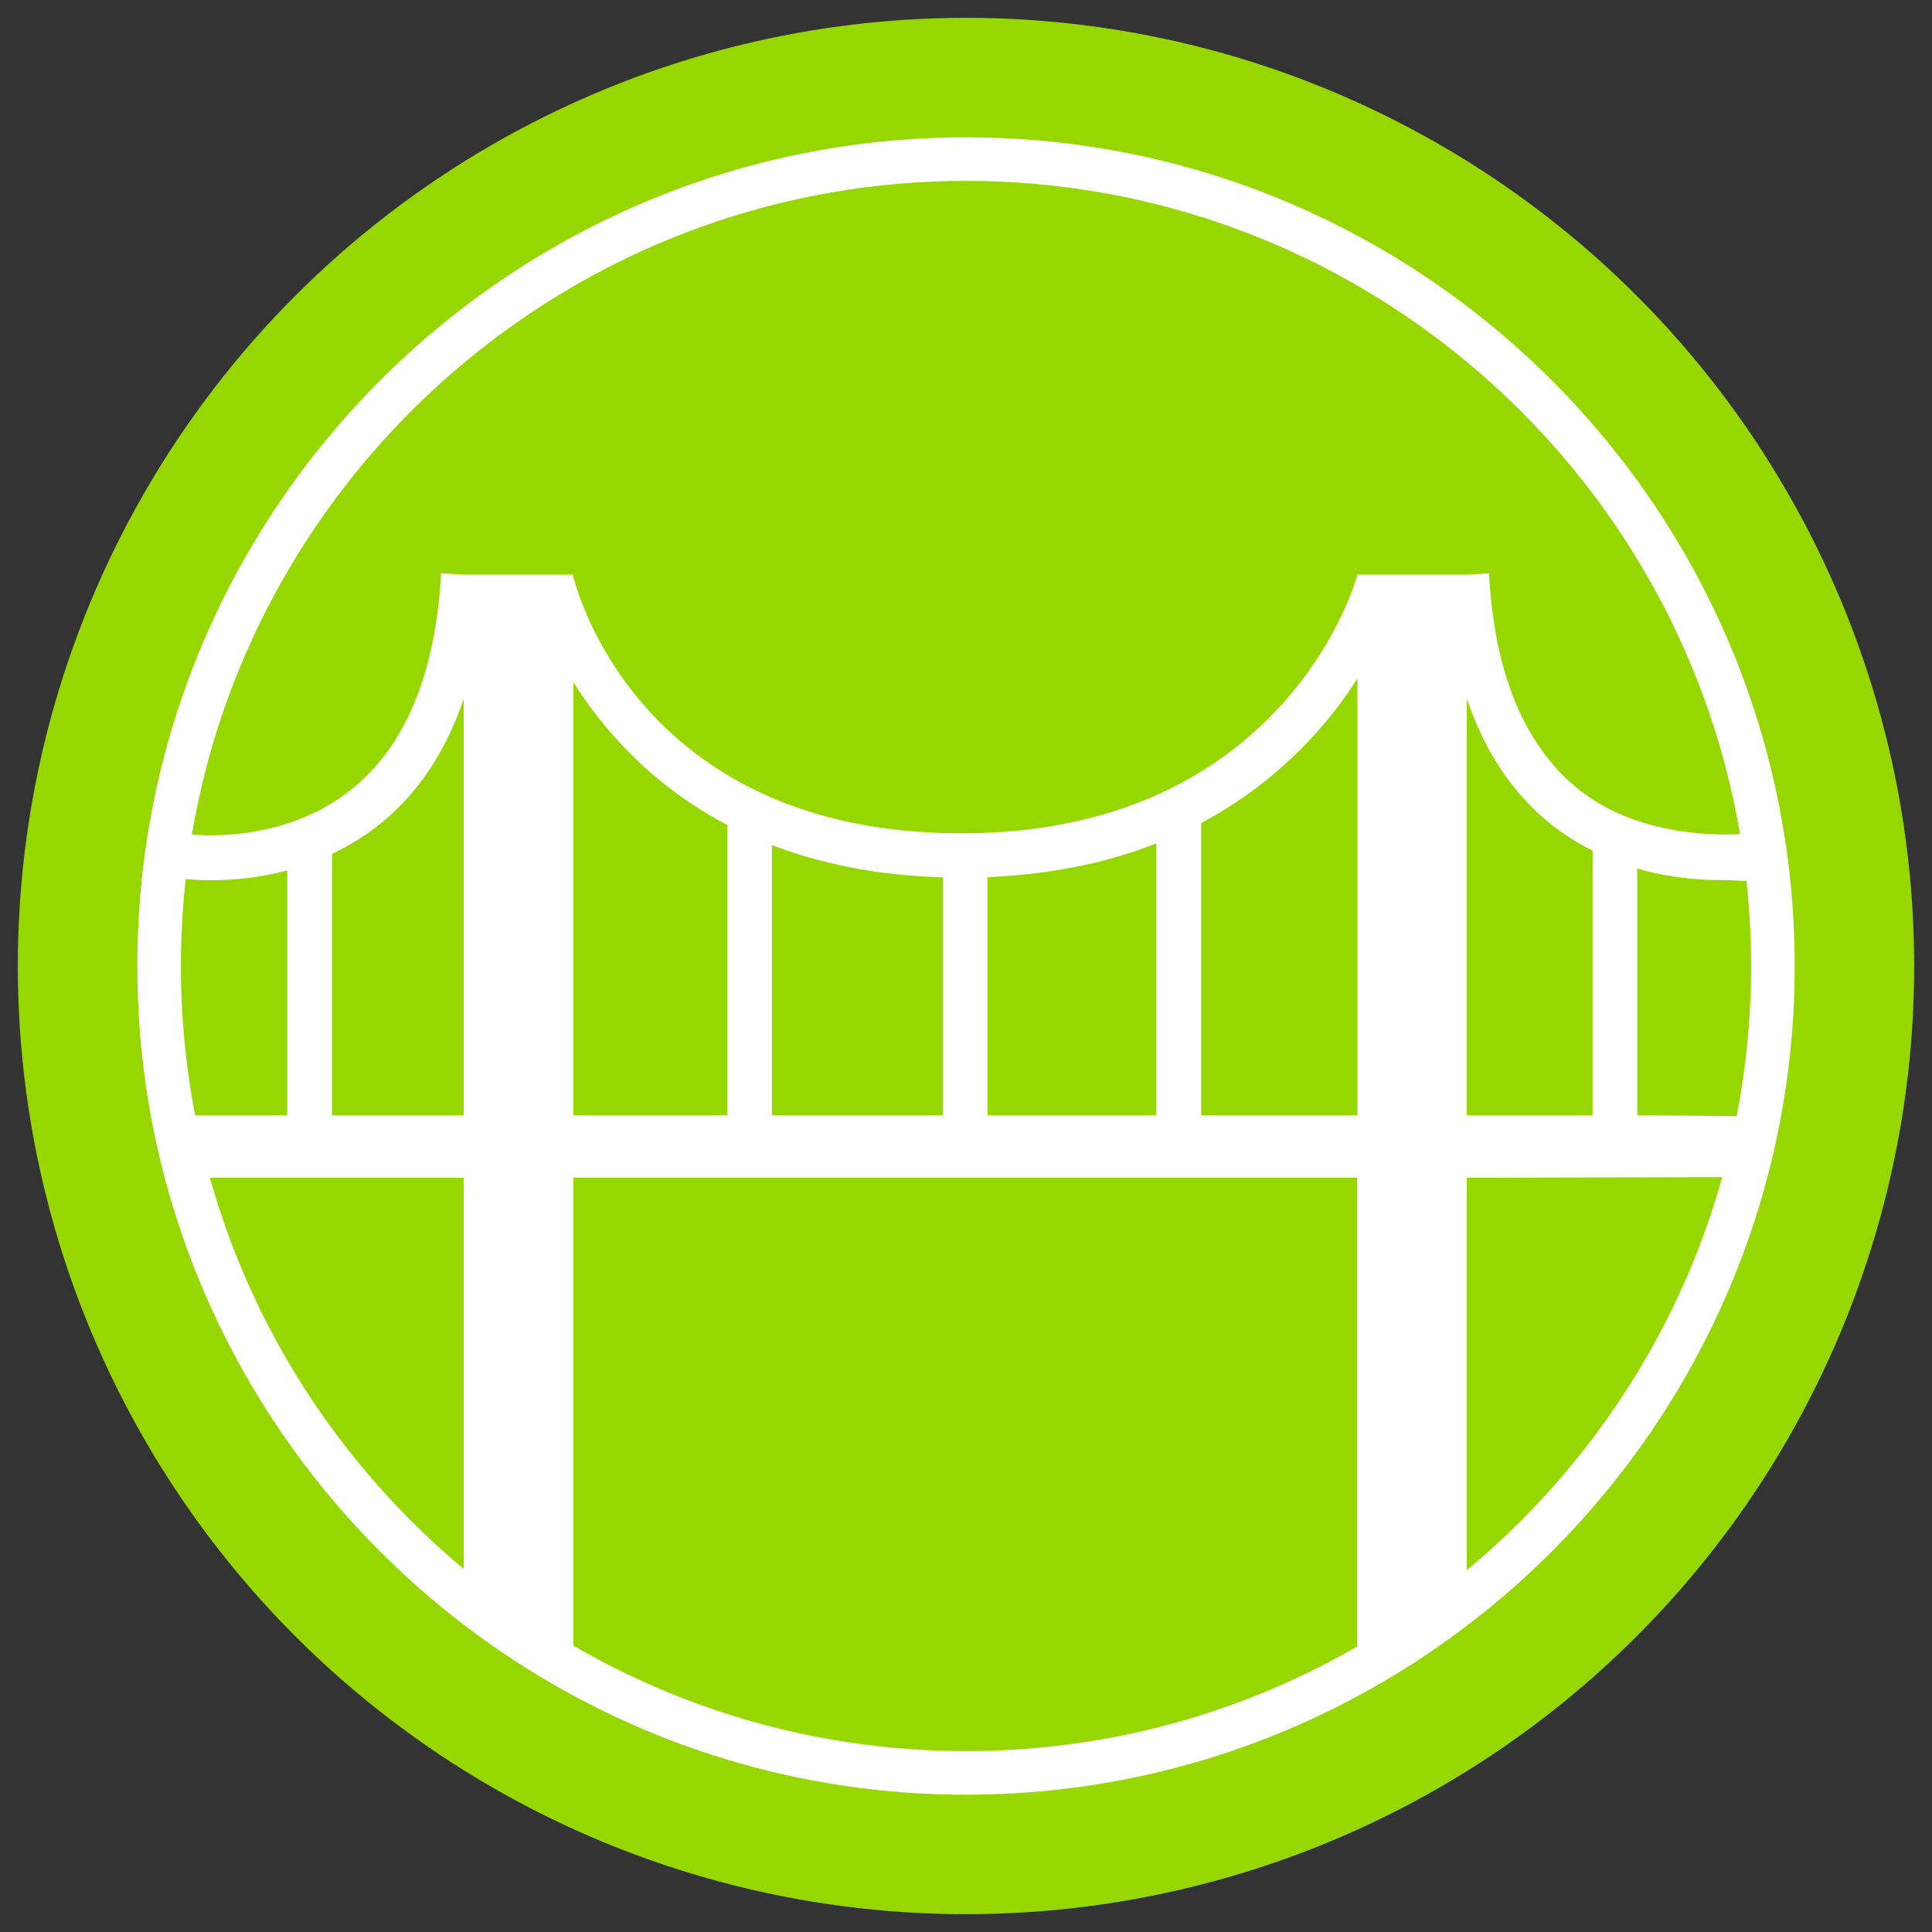 <svg xmlns="http://www.w3.org/2000/svg" viewBox="0 0 92.16 92.16"><rect x="0" y="0" width="92.16" height="92.16" fill="#333333" stroke="none"/><style>.st1{fill:#fff}</style><switch><g><circle cx="46.08" cy="46.08" r="45.23" fill="#97d700" id="Circles"/><path class="st1" d="M46.08 85.61c-21.79 0-39.53-17.73-39.53-39.53 0-21.79 17.73-39.53 39.53-39.53s39.53 17.73 39.53 39.53c0 21.79-17.74 39.53-39.53 39.53zm0-76.98c-20.65 0-37.45 16.8-37.45 37.45s16.8 37.45 37.45 37.45 37.45-16.8 37.45-37.45S66.73 8.63 46.08 8.63z" id="Sub_Circles"/><path class="st1" d="M27.35 56.18h37.39v22.75c1.85-1.07 3.6-2.3 5.23-3.66V56.18l12.52-.03c.27-.98.39-1.9.58-2.91l-4.97-.04V41.43c1.5.43 2.89.55 3.92.55.5 0 1.25.06 1.55.03-.08-.71-.13-1.54-.25-2.24-1.27.1-5.18.16-8.02-2.12-2.58-2.07-4.02-5.54-4.27-10.3l-1.07.06h-5.23v.18l-.03-.01c-.03.12-3.43 12.17-18.84 12.17-15.33 0-18.36-11.65-18.48-12.15l-.04.01v-.2h-5.23l-1.07-.06c-.26 4.76-1.69 8.23-4.27 10.3-2.87 2.31-6.44 2.26-7.67 2.16-.12.7-.22 1.41-.3 2.12.3.03.73.06 1.26.06.97 0 2.25-.1 3.64-.47V53.2H9.26c.2 1.01.43 2 .71 2.98h12.15v19.34c1.63 1.36 3.38 2.34 5.23 3.41V56.18zm42.62-22.86c.85 2.52 2.19 4.54 4.02 6 .64.51 1.31.92 1.98 1.26V53.2h-6V33.32zM57.3 39.26a19.98 19.98 0 007.45-6.89V53.2H57.3V39.26zm-10.19 2.58c3.13-.13 5.8-.72 8.05-1.61V53.2h-8.05V41.84zm-10.29-1.53c2.27.87 4.97 1.45 8.16 1.54V53.2h-8.16V40.31zm-9.47-7.77c1.42 2.25 3.72 4.91 7.34 6.81V53.2h-7.34V32.54zM22.12 53.2h-6.28V40.73c.76-.36 1.52-.82 2.26-1.4 1.83-1.47 3.17-3.48 4.02-6V53.2z" id="Icons"/></g></switch></svg>